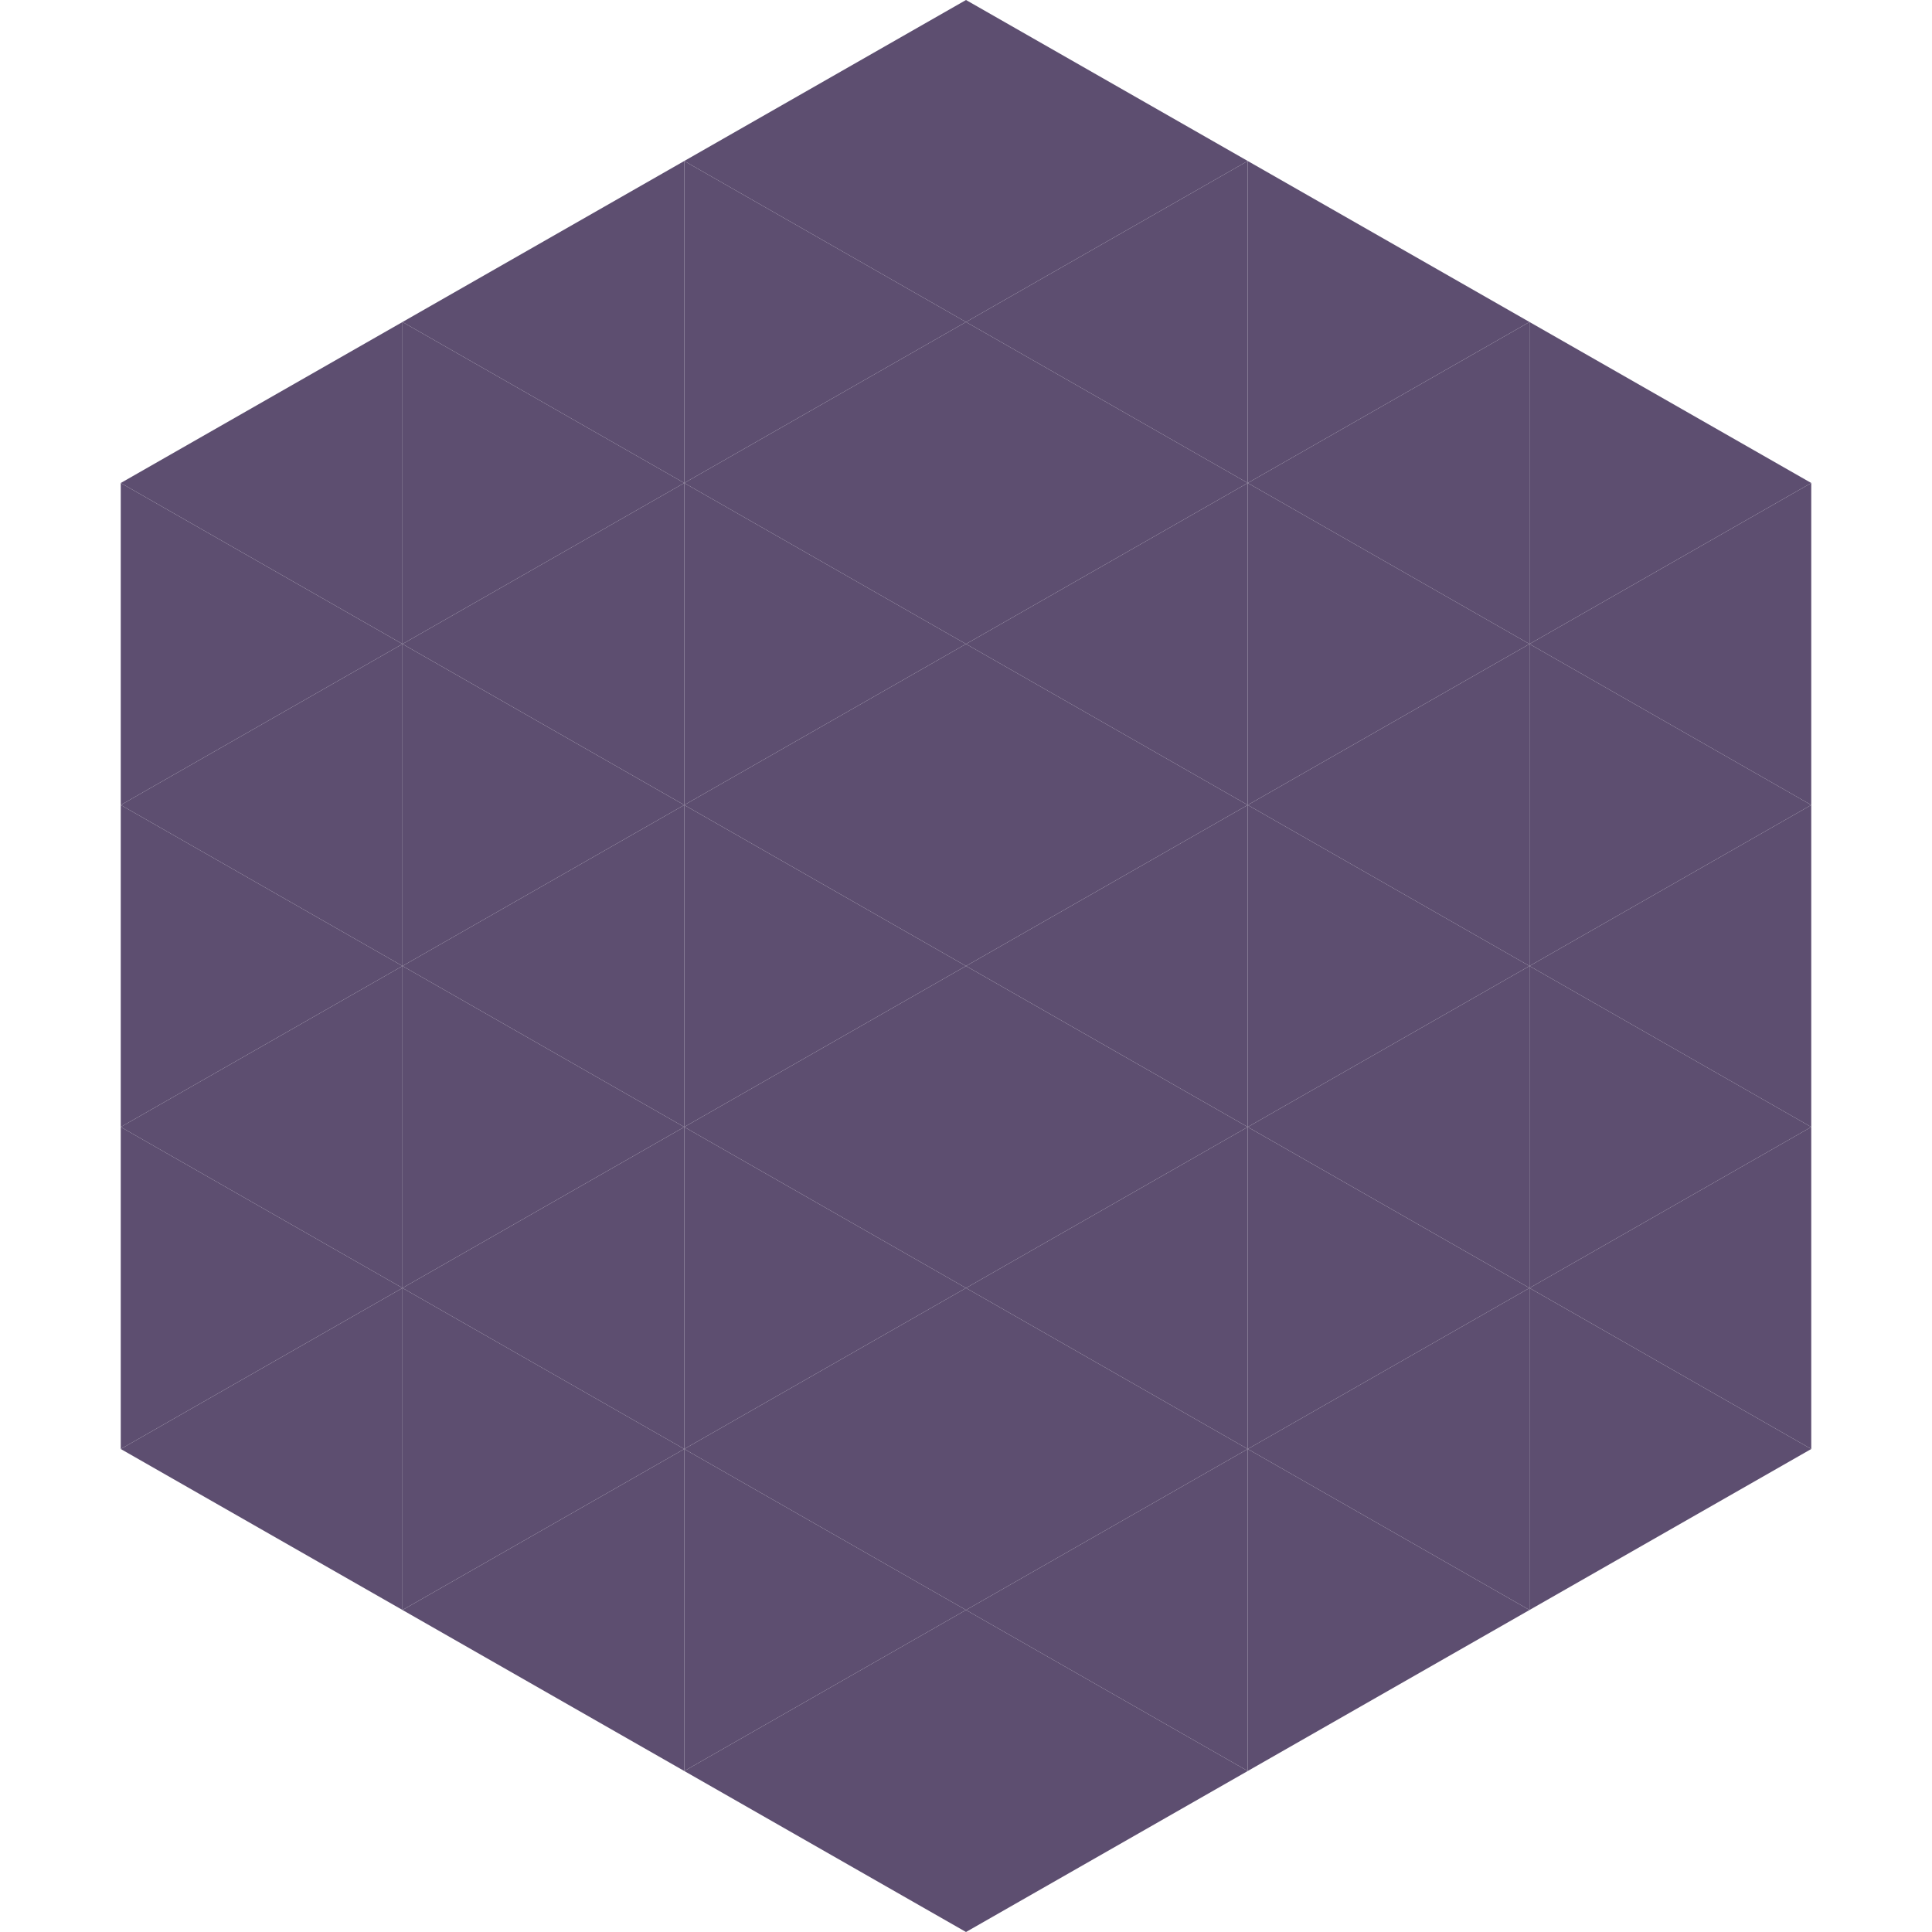 <?xml version="1.0"?>
<!-- Generated by SVGo -->
<svg width="240" height="240"
     xmlns="http://www.w3.org/2000/svg"
     xmlns:xlink="http://www.w3.org/1999/xlink">
<polygon points="50,40 15,60 50,80" style="fill:rgb(93,78,112)" />
<polygon points="190,40 225,60 190,80" style="fill:rgb(93,78,112)" />
<polygon points="15,60 50,80 15,100" style="fill:rgb(93,78,112)" />
<polygon points="225,60 190,80 225,100" style="fill:rgb(93,78,112)" />
<polygon points="50,80 15,100 50,120" style="fill:rgb(93,78,112)" />
<polygon points="190,80 225,100 190,120" style="fill:rgb(93,78,112)" />
<polygon points="15,100 50,120 15,140" style="fill:rgb(93,78,112)" />
<polygon points="225,100 190,120 225,140" style="fill:rgb(93,78,112)" />
<polygon points="50,120 15,140 50,160" style="fill:rgb(93,78,112)" />
<polygon points="190,120 225,140 190,160" style="fill:rgb(93,78,112)" />
<polygon points="15,140 50,160 15,180" style="fill:rgb(93,78,112)" />
<polygon points="225,140 190,160 225,180" style="fill:rgb(93,78,112)" />
<polygon points="50,160 15,180 50,200" style="fill:rgb(93,78,112)" />
<polygon points="190,160 225,180 190,200" style="fill:rgb(93,78,112)" />
<polygon points="15,180 50,200 15,220" style="fill:rgb(255,255,255); fill-opacity:0" />
<polygon points="225,180 190,200 225,220" style="fill:rgb(255,255,255); fill-opacity:0" />
<polygon points="50,0 85,20 50,40" style="fill:rgb(255,255,255); fill-opacity:0" />
<polygon points="190,0 155,20 190,40" style="fill:rgb(255,255,255); fill-opacity:0" />
<polygon points="85,20 50,40 85,60" style="fill:rgb(93,78,112)" />
<polygon points="155,20 190,40 155,60" style="fill:rgb(93,78,112)" />
<polygon points="50,40 85,60 50,80" style="fill:rgb(93,78,112)" />
<polygon points="190,40 155,60 190,80" style="fill:rgb(93,78,112)" />
<polygon points="85,60 50,80 85,100" style="fill:rgb(93,78,112)" />
<polygon points="155,60 190,80 155,100" style="fill:rgb(93,78,112)" />
<polygon points="50,80 85,100 50,120" style="fill:rgb(93,78,112)" />
<polygon points="190,80 155,100 190,120" style="fill:rgb(93,78,112)" />
<polygon points="85,100 50,120 85,140" style="fill:rgb(93,78,112)" />
<polygon points="155,100 190,120 155,140" style="fill:rgb(93,78,112)" />
<polygon points="50,120 85,140 50,160" style="fill:rgb(93,78,112)" />
<polygon points="190,120 155,140 190,160" style="fill:rgb(93,78,112)" />
<polygon points="85,140 50,160 85,180" style="fill:rgb(93,78,112)" />
<polygon points="155,140 190,160 155,180" style="fill:rgb(93,78,112)" />
<polygon points="50,160 85,180 50,200" style="fill:rgb(93,78,112)" />
<polygon points="190,160 155,180 190,200" style="fill:rgb(93,78,112)" />
<polygon points="85,180 50,200 85,220" style="fill:rgb(93,78,112)" />
<polygon points="155,180 190,200 155,220" style="fill:rgb(93,78,112)" />
<polygon points="120,0 85,20 120,40" style="fill:rgb(93,78,112)" />
<polygon points="120,0 155,20 120,40" style="fill:rgb(93,78,112)" />
<polygon points="85,20 120,40 85,60" style="fill:rgb(93,78,112)" />
<polygon points="155,20 120,40 155,60" style="fill:rgb(93,78,112)" />
<polygon points="120,40 85,60 120,80" style="fill:rgb(93,78,112)" />
<polygon points="120,40 155,60 120,80" style="fill:rgb(93,78,112)" />
<polygon points="85,60 120,80 85,100" style="fill:rgb(93,78,112)" />
<polygon points="155,60 120,80 155,100" style="fill:rgb(93,78,112)" />
<polygon points="120,80 85,100 120,120" style="fill:rgb(93,78,112)" />
<polygon points="120,80 155,100 120,120" style="fill:rgb(93,78,112)" />
<polygon points="85,100 120,120 85,140" style="fill:rgb(93,78,112)" />
<polygon points="155,100 120,120 155,140" style="fill:rgb(93,78,112)" />
<polygon points="120,120 85,140 120,160" style="fill:rgb(93,78,112)" />
<polygon points="120,120 155,140 120,160" style="fill:rgb(93,78,112)" />
<polygon points="85,140 120,160 85,180" style="fill:rgb(93,78,112)" />
<polygon points="155,140 120,160 155,180" style="fill:rgb(93,78,112)" />
<polygon points="120,160 85,180 120,200" style="fill:rgb(93,78,112)" />
<polygon points="120,160 155,180 120,200" style="fill:rgb(93,78,112)" />
<polygon points="85,180 120,200 85,220" style="fill:rgb(93,78,112)" />
<polygon points="155,180 120,200 155,220" style="fill:rgb(93,78,112)" />
<polygon points="120,200 85,220 120,240" style="fill:rgb(93,78,112)" />
<polygon points="120,200 155,220 120,240" style="fill:rgb(93,78,112)" />
<polygon points="85,220 120,240 85,260" style="fill:rgb(255,255,255); fill-opacity:0" />
<polygon points="155,220 120,240 155,260" style="fill:rgb(255,255,255); fill-opacity:0" />
</svg>

